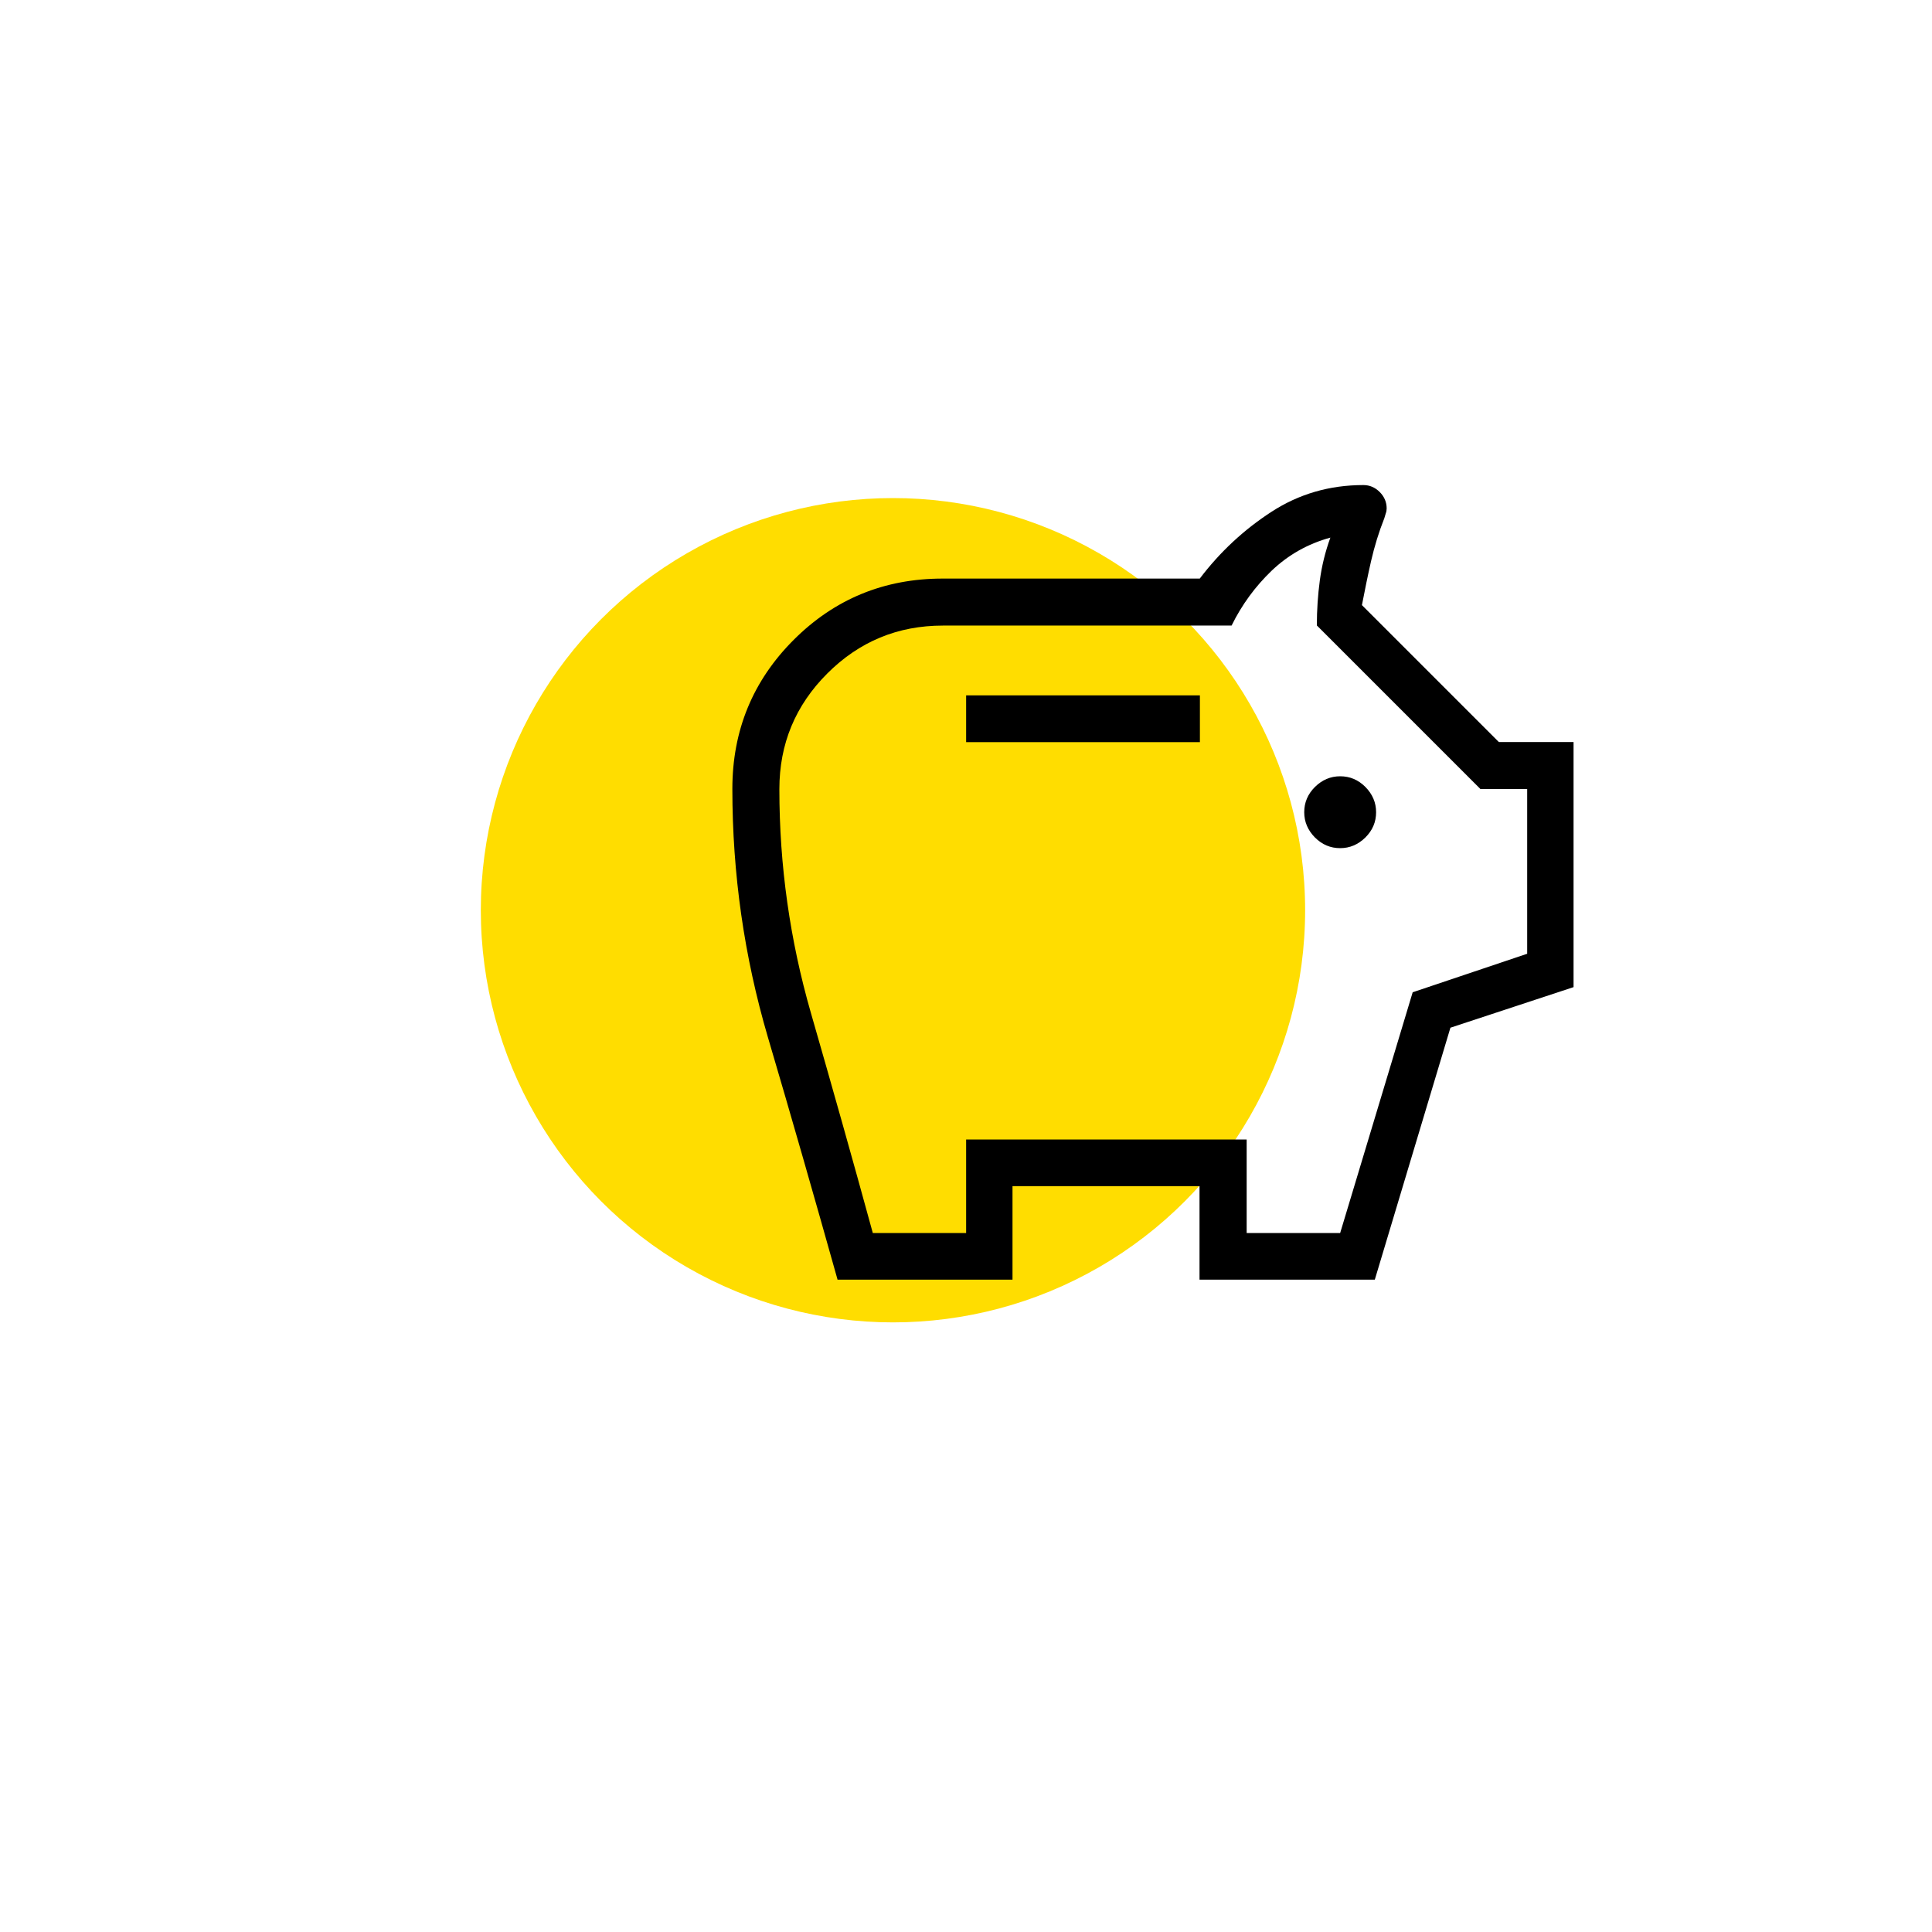<?xml version="1.0" encoding="UTF-8"?>
<svg xmlns="http://www.w3.org/2000/svg" viewBox="0 0 150 150">
  <defs>
    <style>
      .cls-1 {
        fill: #fd0;
      }
    </style>
  </defs>
  <g id="Gelber_Kreis" data-name="Gelber Kreis">
    <circle id="Ellipse_6" data-name="Ellipse 6" class="cls-1" cx="69.33" cy="70.67" r="32"/>
  </g>
  <g id="Icons">
    <path d="M104.05,65.85c.75,0,1.4-.28,1.96-.83.56-.56.83-1.21.83-1.96s-.28-1.4-.83-1.96c-.56-.56-1.21-.83-1.96-.83s-1.4.28-1.96.83c-.56.56-.83,1.21-.83,1.96s.28,1.4.83,1.96c.56.56,1.21.83,1.96.83ZM75.01,57.62h18.15v-3.63h-18.15v3.63ZM65.03,99.36c-1.78-6.34-3.58-12.63-5.42-18.86-1.83-6.24-2.75-12.65-2.75-19.25,0-4.54,1.59-8.4,4.76-11.57,3.17-3.17,7.03-4.76,11.57-4.76h19.96c1.57-2.07,3.42-3.79,5.56-5.18,2.14-1.39,4.52-2.08,7.14-2.08.49,0,.91.18,1.27.54.36.36.54.79.54,1.27,0,.13-.02.26-.07.39-.04.13-.08.25-.11.37-.43,1.08-.77,2.2-1.03,3.33-.26,1.14-.49,2.28-.71,3.42l10.63,10.63h5.8v19.03l-9.56,3.15-5.87,19.56h-13.61v-7.26h-14.52v7.26h-13.61ZM67.75,95.73h7.26v-7.26h21.78v7.26h7.26l5.63-18.69,8.89-2.99v-12.79h-3.63l-12.7-12.7c0-1.21.08-2.37.23-3.49.15-1.12.42-2.23.82-3.33-1.75.48-3.27,1.34-4.56,2.57-1.28,1.23-2.32,2.65-3.11,4.26h-22.41c-3.51,0-6.5,1.24-8.98,3.72-2.48,2.48-3.72,5.47-3.72,8.98,0,5.93.82,11.72,2.45,17.38,1.63,5.66,3.24,11.36,4.81,17.1Z"/>
  </g>
</svg>